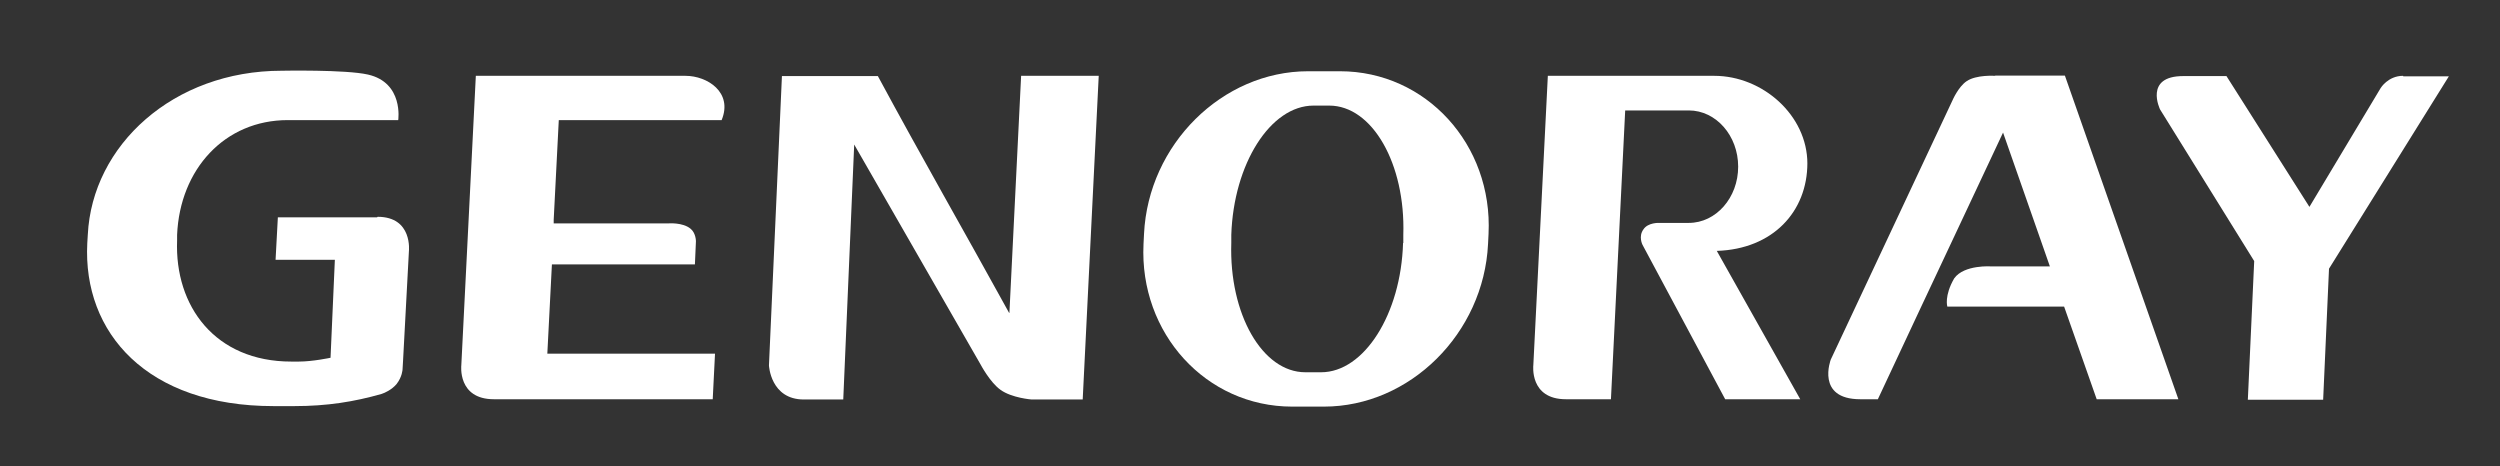<?xml version="1.0" encoding="UTF-8"?><svg id="Layer_1" xmlns="http://www.w3.org/2000/svg" xmlns:xlink="http://www.w3.org/1999/xlink" viewBox="0 0 98.25 18.33"><rect x="0" y="0" width="98.25" height="18.33" fill="#333333" stroke="none"/><defs><style>.cls-1{fill:#fff;}.cls-2{clip-path:url(#clippath);}.cls-3{fill:none;}</style><clipPath id="clippath"><rect class="cls-3" x="-6.02" y="-6.87" width="102.25" height="22.85"/></clipPath></defs><g class="cls-2"><path class="cls-1" d="M52.66,2.8h-1.25c-3.38,0-6.28,2.88-6.45,6.39l-.02,.4c-.17,3.51,2.46,6.39,5.84,6.39h1.25c3.38,0,6.28-2.88,6.45-6.39l.02-.4c.17-3.51-2.46-6.39-5.84-6.39m2.48,6.75c-.08,2.79-1.53,5.08-3.22,5.08h-.62c-1.69,0-3-2.29-2.91-5.08v-.32c.09-2.79,1.54-5.08,3.23-5.08h.62c1.69,0,3,2.29,2.91,5.08v.32Z"/><path class="cls-1" d="M71.03,6.43c0-1.9-1.76-3.45-3.66-3.45h-6.54l-.57,11.37s-.16,1.34,1.28,1.34h1.77l.56-11.35h2.5c1.07,0,1.94,.99,1.94,2.21s-.87,2.21-1.94,2.21h-1.17s-.43-.02-.61,.25c-.21,.28-.04,.61-.04,.61l3.25,6.07h2.95l-3.28-5.83h0c2.21-.07,3.56-1.55,3.56-3.45"/><path class="cls-1" d="M26.93,2.98h-8.23l-.57,11.37s-.16,1.34,1.28,1.34h8.6l.09-1.79h-6.59l.18-3.51h5.62l.04-.91s0-.32-.21-.49c-.31-.26-.88-.21-.88-.21h-4.5v-.14l.2-3.92h6.4c.45-1.09-.56-1.74-1.42-1.74"/><path class="cls-1" d="M39.66,12.3c-1.75-3.18-3.44-6.12-5.16-9.31h-3.77l-.51,11.37s.06,1.34,1.37,1.34h1.55l.43-10.02,4.97,8.65s.37,.7,.78,.99c.44,.32,1.22,.38,1.22,.38h2.01l.63-12.72h-3.05l-.46,9.31Z"/><path class="cls-1" d="M94.44,2.98c-.59,0-.88,.48-.88,.48l-2.8,4.67-3.26-5.14h-1.7c-1.55,0-.91,1.31-.91,1.31l3.7,5.96-.25,5.45h2.96l.23-5.15,4.71-7.56h-1.79Z"/><path class="cls-1" d="M14.82,8.54h-3.9l-.09,1.67h2.33l-.17,3.85s-.7,.15-1.25,.15h-.29c-3,0-4.59-2.18-4.49-4.76v-.22c.11-2.58,1.87-4.51,4.35-4.51h4.34s.22-1.47-1.19-1.79c-.88-.2-3.39-.15-3.39-.15-4.26,0-7.45,2.93-7.62,6.45l-.02,.33c-.18,3.52,2.35,6.4,7.32,6.4h.82c1.28,0,2.35-.17,3.43-.48,.13-.04,.4-.17,.58-.38,.23-.29,.24-.58,.24-.58l.02-.34,.23-4.3h0s.16-1.36-1.23-1.36"/><path class="cls-1" d="M78.4,2.98s-.73-.05-1.11,.21c-.33,.22-.56,.76-.56,.76l-4.78,10.18s-.6,1.56,1.16,1.56h.69l1.7-3.63,1.11-2.36,2.11-4.49,1.61,4.6,.23,.66h-2.29s-1.08-.08-1.47,.47c-.4,.69-.27,1.11-.27,1.11h4.59l1.28,3.64h3.21l-4.46-12.72h-2.73Z"/></g></svg>